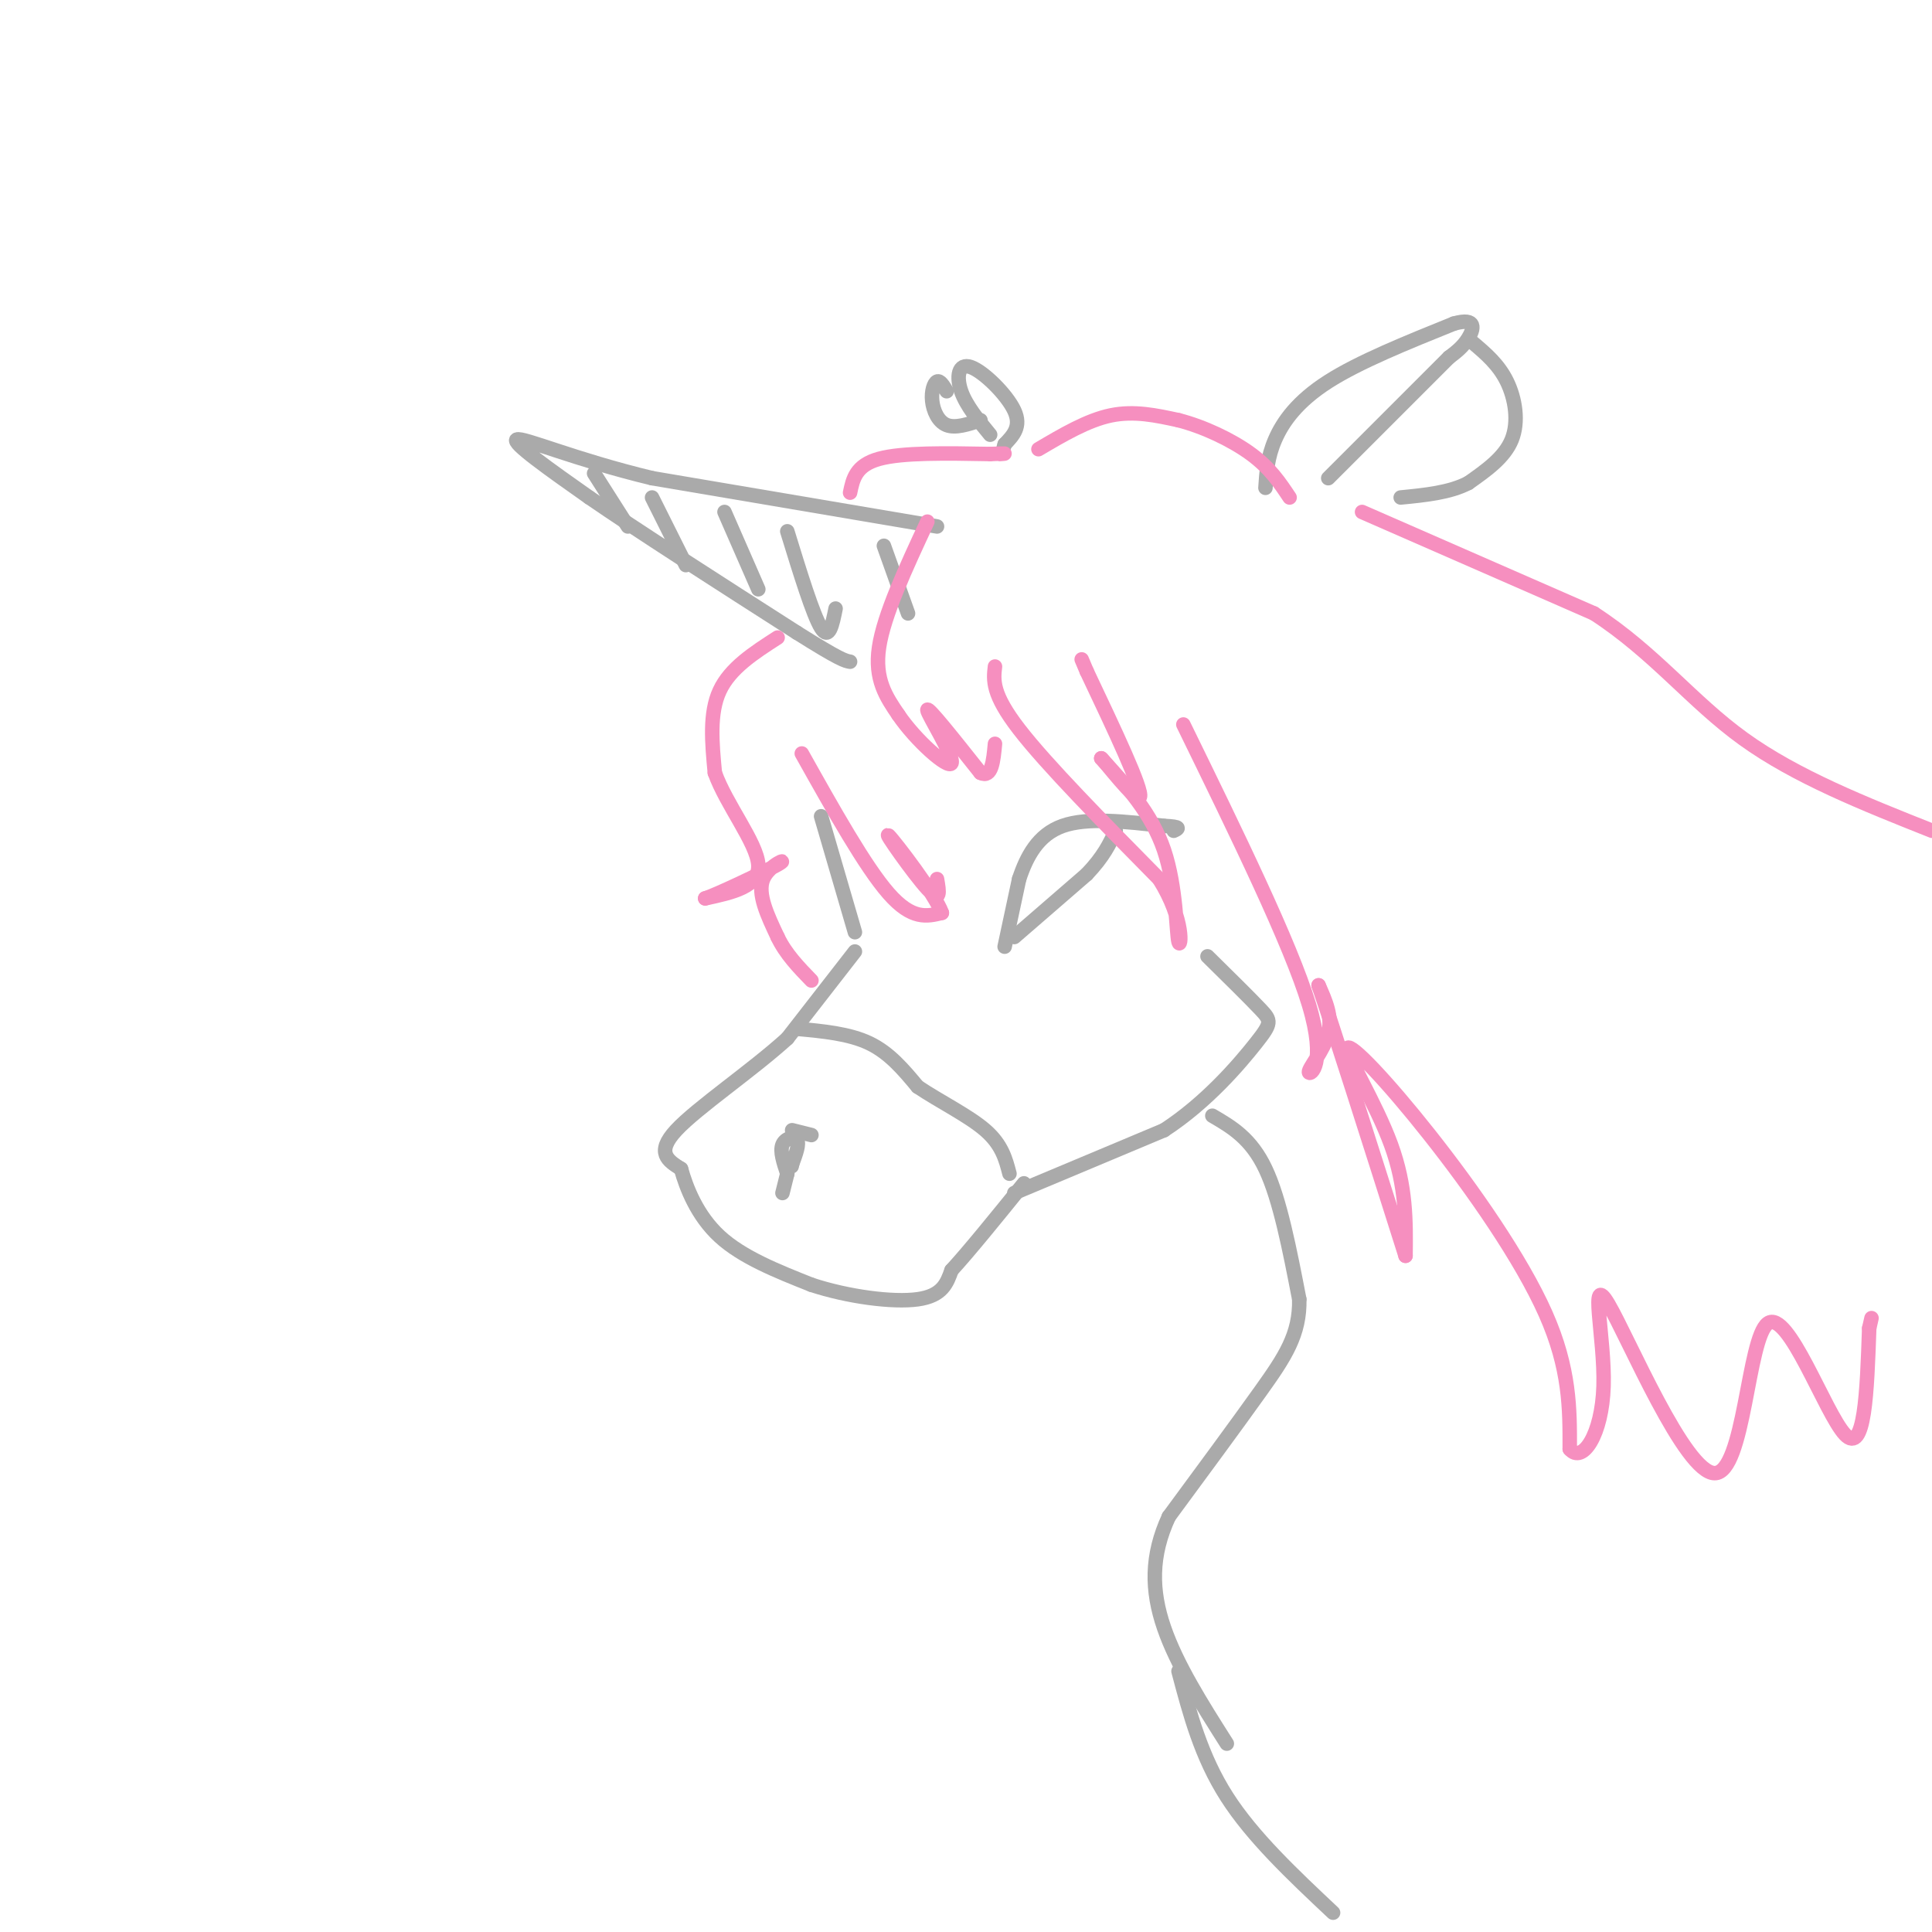 <svg viewBox='0 0 400 400' version='1.1' xmlns='http://www.w3.org/2000/svg' xmlns:xlink='http://www.w3.org/1999/xlink'><g fill='none' stroke='rgb(170,170,170)' stroke-width='3' stroke-linecap='round' stroke-linejoin='round'><path d='M194,109c0.000,0.000 -59.000,-10.000 -59,-10'/><path d='M135,99c-16.067,-3.867 -26.733,-8.533 -28,-8c-1.267,0.533 6.867,6.267 15,12'/><path d='M122,103c9.667,6.667 26.333,17.333 43,28'/><path d='M165,131c9.000,5.667 10.000,5.833 11,6'/><path d='M123,98c0.000,0.000 7.000,11.000 7,11'/><path d='M135,103c0.000,0.000 7.000,14.000 7,14'/><path d='M150,106c0.000,0.000 7.000,16.000 7,16'/><path d='M163,110c2.667,8.667 5.333,17.333 7,20c1.667,2.667 2.333,-0.667 3,-4'/><path d='M183,113c0.000,0.000 5.000,14.000 5,14'/><path d='M170,169c0.000,0.000 7.000,24.000 7,24'/><path d='M177,197c0.000,0.000 -14.000,18.000 -14,18'/><path d='M163,215c-7.333,6.667 -18.667,14.333 -23,19c-4.333,4.667 -1.667,6.333 1,8'/><path d='M141,242c1.089,3.911 3.311,9.689 8,14c4.689,4.311 11.844,7.156 19,10'/><path d='M168,266c7.533,2.489 16.867,3.711 22,3c5.133,-0.711 6.067,-3.356 7,-6'/><path d='M197,263c3.667,-4.000 9.333,-11.000 15,-18'/><path d='M210,247c0.000,0.000 31.000,-13.000 31,-13'/><path d='M241,234c8.905,-5.798 15.667,-13.792 19,-18c3.333,-4.208 3.238,-4.631 1,-7c-2.238,-2.369 -6.619,-6.685 -11,-11'/><path d='M163,243c-0.778,-2.311 -1.556,-4.622 -1,-6c0.556,-1.378 2.444,-1.822 3,-1c0.556,0.822 -0.222,2.911 -1,5'/><path d='M164,241c-0.167,0.833 -0.083,0.417 0,0'/><path d='M163,243c0.000,0.000 -1.000,4.000 -1,4'/><path d='M164,234c0.000,0.000 4.000,1.000 4,1'/><path d='M165,213c5.417,0.500 10.833,1.000 15,3c4.167,2.000 7.083,5.500 10,9'/><path d='M190,225c4.444,3.000 10.556,6.000 14,9c3.444,3.000 4.222,6.000 5,9'/><path d='M262,101c0.200,-3.156 0.400,-6.311 2,-10c1.600,-3.689 4.600,-7.911 11,-12c6.400,-4.089 16.200,-8.044 26,-12'/><path d='M301,67c4.889,-1.378 4.111,1.178 3,3c-1.111,1.822 -2.556,2.911 -4,4'/><path d='M300,74c-4.833,4.833 -14.917,14.917 -25,25'/><path d='M305,71c2.644,2.244 5.289,4.489 7,8c1.711,3.511 2.489,8.289 1,12c-1.489,3.711 -5.244,6.356 -9,9'/><path d='M304,100c-3.833,2.000 -8.917,2.500 -14,3'/><path d='M205,90c-2.482,-3.012 -4.964,-6.024 -6,-9c-1.036,-2.976 -0.625,-5.917 2,-5c2.625,0.917 7.464,5.690 9,9c1.536,3.310 -0.232,5.155 -2,7'/><path d='M208,92c-0.333,1.167 -0.167,0.583 0,0'/><path d='M196,81c-0.685,-1.143 -1.369,-2.286 -2,-2c-0.631,0.286 -1.208,2.000 -1,4c0.208,2.000 1.202,4.286 3,5c1.798,0.714 4.399,-0.143 7,-1'/><path d='M251,231c4.000,2.333 8.000,4.667 11,11c3.000,6.333 5.000,16.667 7,27'/><path d='M269,269c0.156,7.267 -2.956,11.933 -8,19c-5.044,7.067 -12.022,16.533 -19,26'/><path d='M242,314c-3.756,8.089 -3.644,15.311 -1,23c2.644,7.689 7.822,15.844 13,24'/><path d='M244,346c2.333,8.833 4.667,17.667 10,26c5.333,8.333 13.667,16.167 22,24'/><path d='M208,196c0.000,0.000 3.000,-14.000 3,-14'/><path d='M211,182c1.533,-4.622 3.867,-9.178 9,-11c5.133,-1.822 13.067,-0.911 21,0'/><path d='M241,171c3.833,0.167 2.917,0.583 2,1'/><path d='M210,194c0.000,0.000 15.000,-13.000 15,-13'/><path d='M225,181c3.500,-3.667 4.750,-6.333 6,-9'/></g>
<g fill='none' stroke='rgb(246,143,191)' stroke-width='3' stroke-linecap='round' stroke-linejoin='round'><path d='M161,132c-4.917,3.167 -9.833,6.333 -12,11c-2.167,4.667 -1.583,10.833 -1,17'/><path d='M148,160c2.333,6.556 8.667,14.444 9,19c0.333,4.556 -5.333,5.778 -11,7'/><path d='M146,186c1.905,-0.536 12.167,-5.375 15,-7c2.833,-1.625 -1.762,-0.036 -3,3c-1.238,3.036 0.881,7.518 3,12'/><path d='M161,194c1.667,3.500 4.333,6.250 7,9'/><path d='M166,156c6.583,11.750 13.167,23.500 18,29c4.833,5.500 7.917,4.750 11,4'/><path d='M195,189c-1.238,-3.679 -9.833,-14.875 -11,-16c-1.167,-1.125 5.095,7.821 8,11c2.905,3.179 2.452,0.589 2,-2'/><path d='M192,108c-4.500,9.667 -9.000,19.333 -10,26c-1.000,6.667 1.500,10.333 4,14'/><path d='M186,148c3.536,5.238 10.375,11.333 11,10c0.625,-1.333 -4.964,-10.095 -5,-11c-0.036,-0.905 5.482,6.048 11,13'/><path d='M203,160c2.333,1.167 2.667,-2.417 3,-6'/><path d='M176,102c0.583,-2.833 1.167,-5.667 6,-7c4.833,-1.333 13.917,-1.167 23,-1'/><path d='M205,94c4.167,-0.167 3.083,-0.083 2,0'/><path d='M215,93c5.083,-3.000 10.167,-6.000 15,-7c4.833,-1.000 9.417,0.000 14,1'/><path d='M244,87c5.156,1.311 11.044,4.089 15,7c3.956,2.911 5.978,5.956 8,9'/><path d='M282,106c0.000,0.000 48.000,21.000 48,21'/><path d='M330,127c12.622,8.200 20.178,18.200 31,26c10.822,7.800 24.911,13.400 39,19'/><path d='M206,138c-0.333,2.833 -0.667,5.667 5,13c5.667,7.333 17.333,19.167 29,31'/><path d='M240,182c5.417,8.643 4.458,14.750 4,13c-0.458,-1.750 -0.417,-11.357 -3,-19c-2.583,-7.643 -7.792,-13.321 -13,-19'/><path d='M228,157c0.244,-0.022 7.356,9.422 8,8c0.644,-1.422 -5.178,-13.711 -11,-26'/><path d='M225,139c-1.833,-4.333 -0.917,-2.167 0,0'/><path d='M245,150c11.119,22.750 22.238,45.500 26,58c3.762,12.500 0.167,14.750 0,14c-0.167,-0.750 3.095,-4.500 4,-8c0.905,-3.500 -0.548,-6.750 -2,-10'/><path d='M273,204c2.667,7.667 10.333,31.833 18,56'/><path d='M291,260c0.083,-7.161 0.166,-14.322 -3,-23c-3.166,-8.678 -9.581,-18.872 -9,-20c0.581,-1.128 8.156,6.812 17,18c8.844,11.188 18.955,25.625 24,37c5.045,11.375 5.022,19.687 5,28'/><path d='M325,300c2.625,3.154 6.689,-2.960 7,-13c0.311,-10.040 -3.129,-24.005 1,-17c4.129,7.005 15.828,34.981 22,35c6.172,0.019 6.815,-27.918 11,-31c4.185,-3.082 11.910,18.691 16,23c4.090,4.309 4.545,-8.845 5,-22'/><path d='M387,275c0.833,-3.667 0.417,-1.833 0,0'/></g>
</svg>